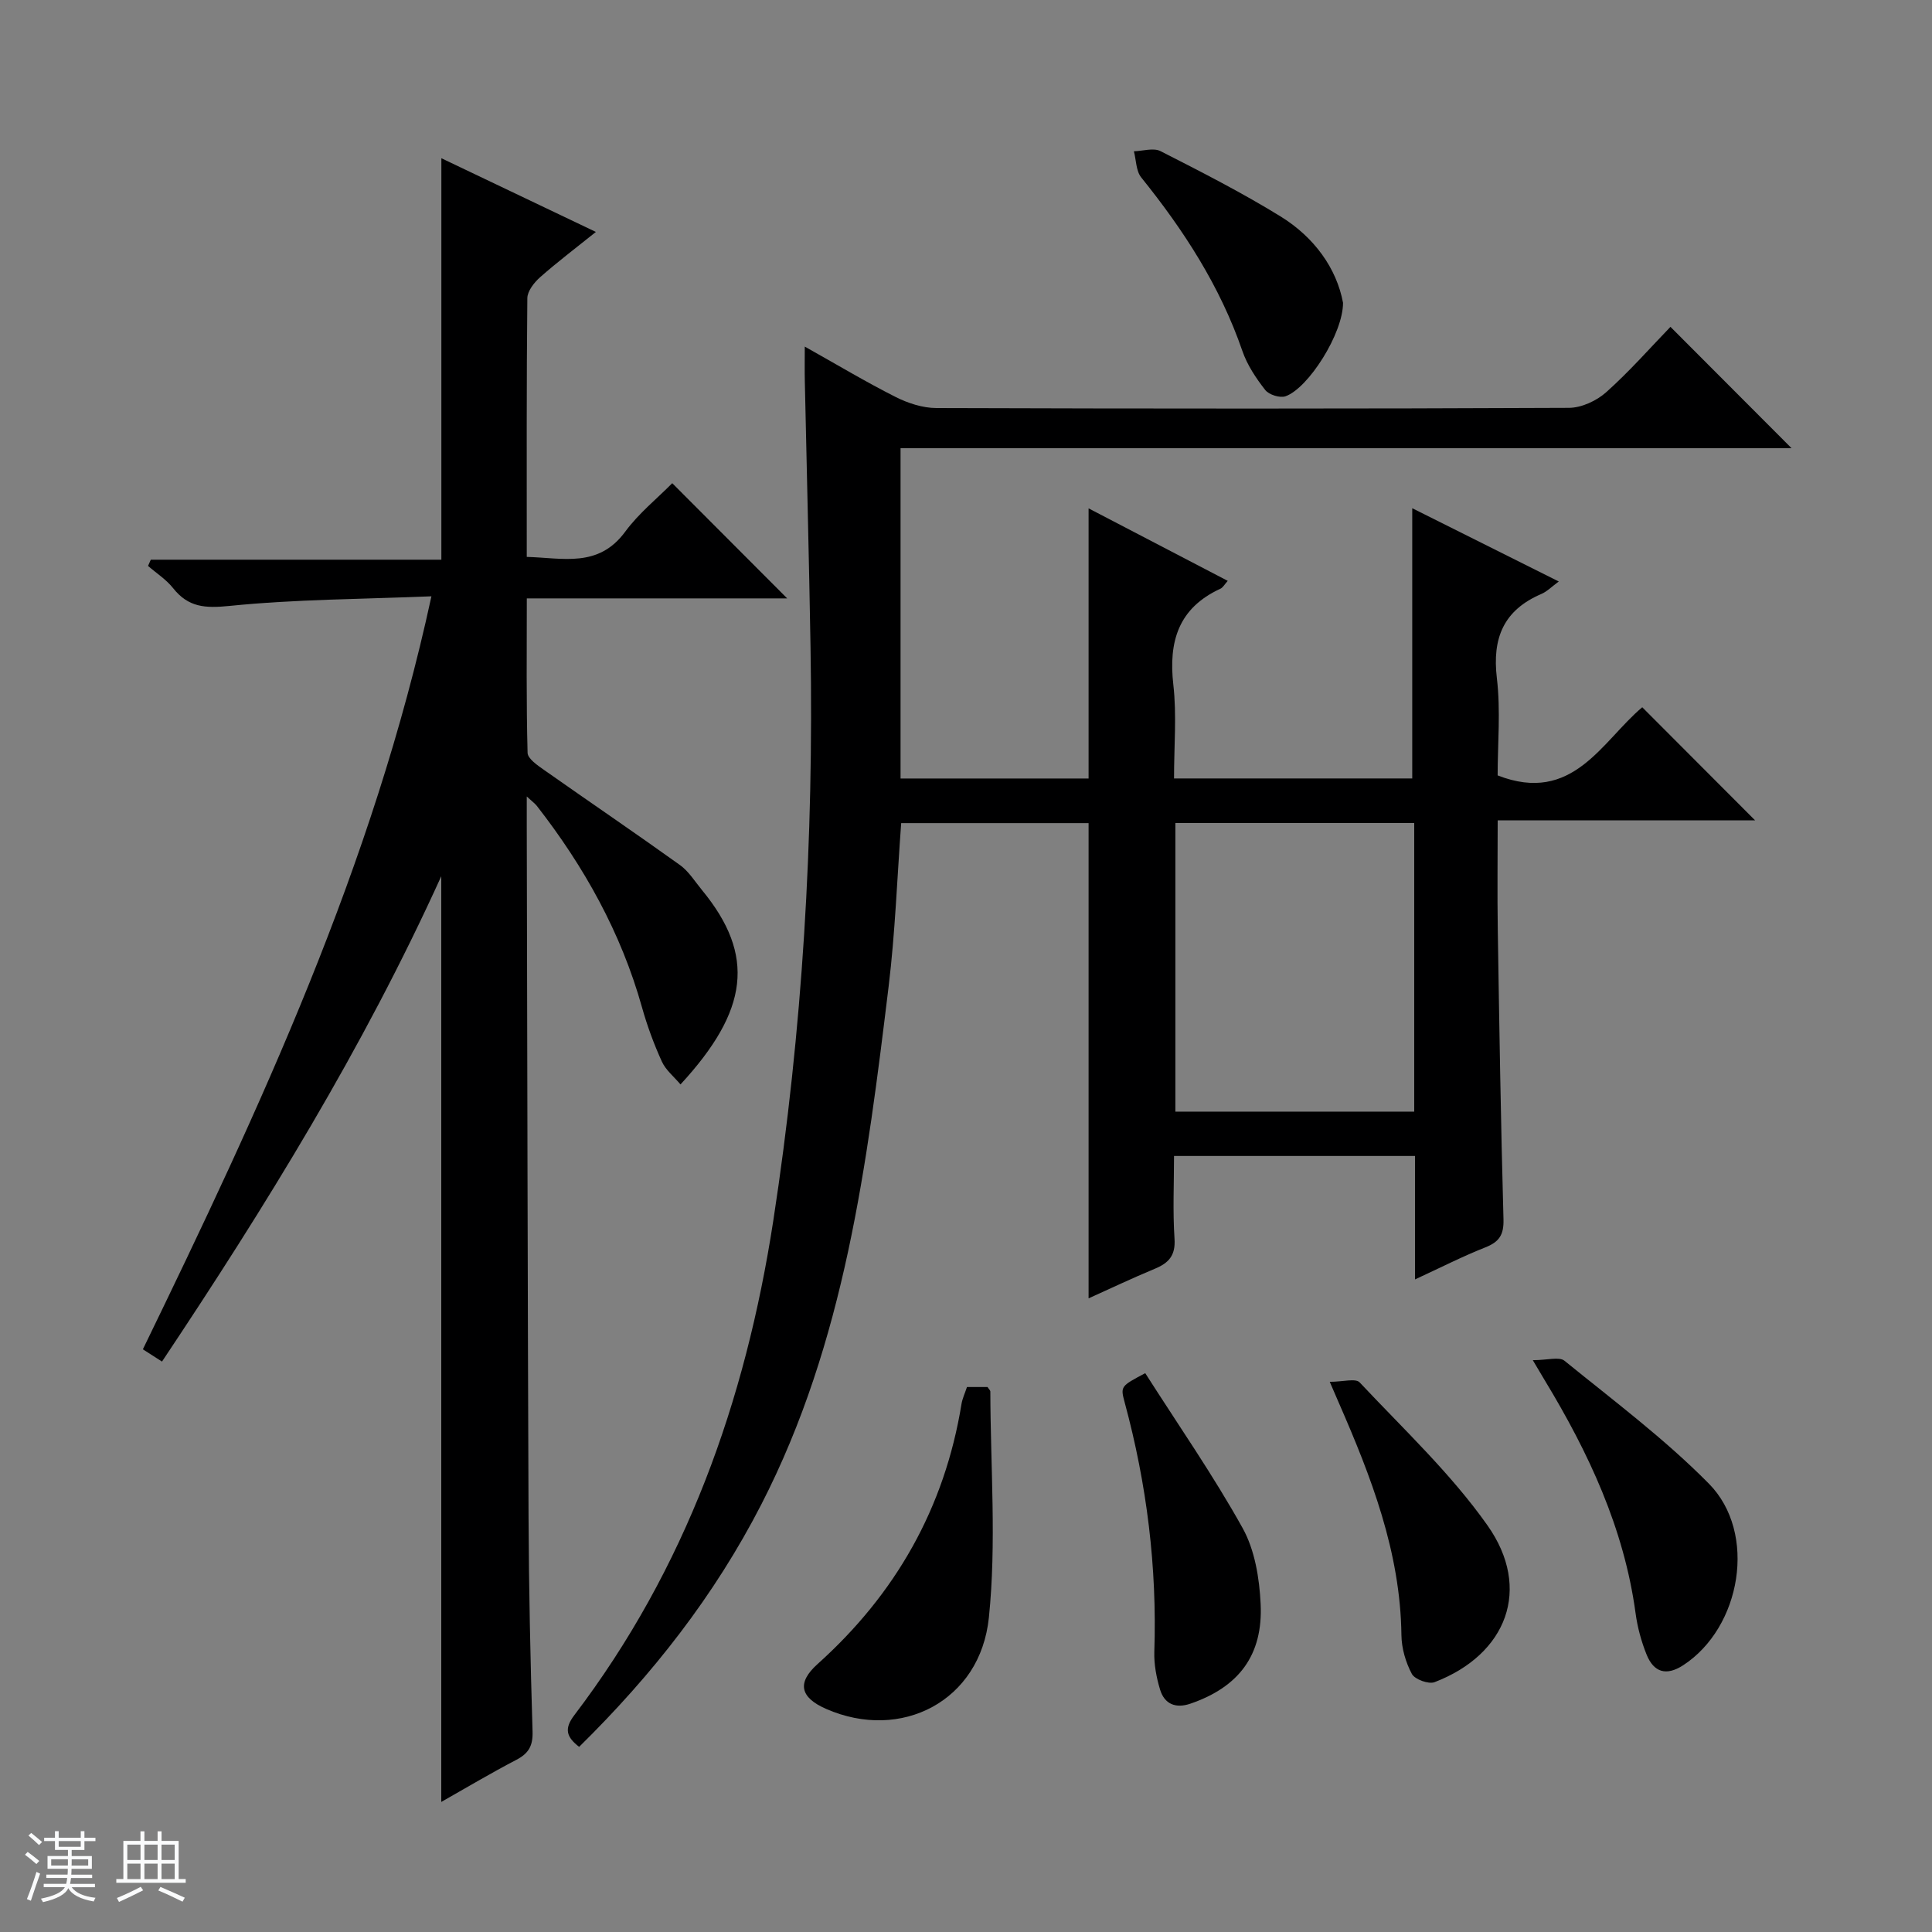 <svg enable-background="new 0 0 400 400" viewBox="0 0 400 400" xmlns="http://www.w3.org/2000/svg"><rect x="0" y="0" width="400" height="400" fill="#808080" stroke="none"/><path d="m5.17 384 .56-.58c.85.61 1.65 1.24 2.4 1.87l-.59.64c-.84-.73-1.63-1.38-2.37-1.93m1.22 9.53-.82-.34c.71-1.76 1.37-3.64 1.98-5.63.24.13.5.25.76.36-.6 1.67-1.24 3.54-1.92 5.61m-.5-13.5.57-.54c.56.44 1.31 1.06 2.26 1.87l-.64.64c-.68-.66-1.41-1.32-2.19-1.97m3.25.46h2.24v-1.36h.77v1.36h4.57v-1.36h.76v1.36h2.28v.69h-2.28v1.84h-2.64v1.26h4.18v2.64h-4.21c0 .45-.02.86-.05 1.21h4.32v.69h-4.38c-.04.34-.1.75-.19 1.22h5.15v.69h-4.82c.87 1.19 2.51 1.92 4.93 2.19-.17.31-.3.57-.37.76-2.77-.49-4.52-1.41-5.26-2.76-.56 1.26-2.3 2.23-5.24 2.9-.12-.24-.26-.48-.43-.72 2.73-.55 4.38-1.34 4.96-2.38h-4.38v-.69h4.65c.1-.38.17-.79.21-1.22h-4.32v-.69h4.4c.03-.34.05-.75.05-1.21h-4.2v-2.64h4.23v-1.26h-2.69v-1.84h-2.24zm1.46 4.46v1.29h3.45c.01-.4.02-.57.01-.53v-.32-.45h-3.46zm1.55-2.59h4.57v-1.19h-4.57zm6.11 2.59h-3.42v.77c-.01.19-.01.37-.02.53h3.44z" fill="#fafbfc"/><path d="m32.63 379.16h.82v1.98h3.54v7.89h1.46v.78h-14.37v-.78h1.46v-7.89h3.54v-1.98h.82v1.98h2.73zm-3.49 11.48.5.73c-1.61.82-3.28 1.63-5 2.41-.13-.27-.28-.55-.44-.82 1.75-.72 3.4-1.49 4.94-2.32m-2.78-5.55h2.73v-3.18h-2.73zm0 3.95h2.73v-3.2h-2.73zm3.54-3.95h2.73v-3.18h-2.73zm0 3.95h2.73v-3.2h-2.73zm7.89 4.68c-1.84-.92-3.51-1.7-5.02-2.32l.45-.73c1.89.8 3.57 1.55 5.04 2.23zm-1.62-11.81h-2.73v3.18h2.73zm-2.73 7.13h2.73v-3.2h-2.73v3.19z" fill="#fafbfc"/><g fill="#000001"><path d="m225.38 268.81c0-33.04 0-65.5 0-98.39-12.64 0-25.66 0-38.8 0-.84 11.35-1.24 22.64-2.6 33.82-4.48 36.78-9.07 73.59-26.36 107.24-9.67 18.83-22.53 35.26-37.72 50.19-2.62-2.05-3.16-3.72-.99-6.57 23.07-30.35 35.42-64.91 41.19-102.37 6.07-39.44 8.39-79.03 7.71-118.86-.31-18.31-.79-36.61-1.18-54.92-.05-2.13-.01-4.26-.01-7.19 6.66 3.73 12.61 7.3 18.79 10.42 2.56 1.29 5.6 2.29 8.43 2.3 43.66.14 87.33.16 130.99-.04 2.61-.01 5.73-1.46 7.72-3.24 4.83-4.31 9.13-9.22 13.3-13.53 8.6 8.61 16.8 16.84 25.07 25.12-61 0-122.6 0-184.47 0v68.39h38.93c0-18.48 0-36.85 0-55.93 9.61 5 19.1 9.95 28.81 15.01-.65.72-.99 1.38-1.52 1.63-8.69 4-10.77 10.92-9.74 19.92.71 6.24.14 12.63.14 19.36h49.32c0-18.6 0-36.97 0-55.95 10.16 5.08 20.07 10.03 30.34 15.17-1.46 1.07-2.42 2.07-3.6 2.58-7.81 3.35-10.21 9.11-9.22 17.43.8 6.73.16 13.62.16 20.14 15.59 6.08 21.58-7.09 29.94-14.11 7.87 7.89 15.66 15.69 23.36 23.41-17.1 0-34.83 0-53.29 0 0 7.84-.1 15.26.02 22.69.31 19.98.63 39.95 1.18 59.93.09 3.23-.91 4.68-3.79 5.81-4.73 1.87-9.27 4.2-14.53 6.62 0-8.99 0-17.11 0-25.56-16.61 0-32.86 0-49.89 0 0 5.63-.28 11.4.1 17.13.24 3.51-1.22 5.05-4.14 6.25-4.58 1.9-9.04 4.03-13.65 6.1zm67.42-98.41c-16.79 0-33.14 0-49.45 0v59.75h49.45c0-20.08 0-39.71 0-59.75z"/><path d="m91.36 373.07c0-63.86 0-127.23 0-191.66-16.23 35.76-36.36 68.31-57.82 100.49-1.43-.92-2.62-1.68-3.96-2.54 24.31-50.06 47.69-100.16 59.74-155.9-14.4.59-28.17.61-41.81 1.99-5.05.51-8.52.3-11.68-3.69-1.41-1.78-3.43-3.07-5.18-4.59.19-.43.38-.86.57-1.29h60.16c0-27.92 0-55.12 0-83.12 10.42 4.97 20.76 9.9 31.99 15.26-4.25 3.41-8.02 6.26-11.55 9.38-1.23 1.09-2.62 2.86-2.64 4.33-.18 17.65-.12 35.31-.12 53.57 7.49.2 14.84 2.33 20.39-5.23 2.81-3.82 6.64-6.89 9.73-10.03 8.07 8.09 15.79 15.82 23.8 23.85-17.77 0-35.6 0-53.91 0 0 11.07-.12 21.53.16 31.97.03 1.23 2.08 2.61 3.44 3.57 9.35 6.58 18.81 13 28.1 19.66 1.84 1.32 3.12 3.44 4.6 5.23 11.09 13.49 9.64 24.9-4.48 40.2-1.36-1.62-3.07-2.98-3.87-4.76-1.64-3.61-3.03-7.38-4.1-11.2-4.33-15.45-11.98-29.14-21.78-41.72-.36-.46-.86-.81-2.08-1.94v6.19c.11 47.66.18 95.32.37 142.97.06 14.81.38 29.63.83 44.44.09 2.96-.81 4.52-3.35 5.85-5.24 2.73-10.34 5.77-15.55 8.72z"/><path d="m200.2 287.17h4.26c.26.42.58.68.58.95.03 15.6 1.29 31.32-.3 46.76-1.79 17.36-18.19 25.73-33.7 18.93-5.41-2.37-6.08-5.42-1.78-9.28 16.18-14.52 26.31-32.34 29.81-53.86.19-1.13.7-2.2 1.13-3.5z"/><path d="m317.35 281.61c3.04 0 5.47-.77 6.56.12 10.16 8.26 20.73 16.16 29.9 25.45 10.08 10.21 6.68 29.8-5.34 37.6-3.51 2.28-6.08 1.43-7.55-2.19-1.1-2.73-1.9-5.66-2.29-8.58-2.39-17.62-9.74-33.27-18.82-48.26-.51-.85-1-1.69-2.46-4.14z"/><path d="m237.11 284.3c6.87 10.78 14.08 21.13 20.17 32.09 2.52 4.54 3.47 10.37 3.72 15.67.52 10.65-4.55 17.23-14.52 20.66-3.08 1.06-5.4.1-6.31-2.94-.75-2.49-1.26-5.2-1.18-7.78.58-17.54-1.55-34.73-6.14-51.65-.9-3.34-.81-3.36 4.26-6.05z"/><path d="m275.31 286.09c2.73 0 5.35-.78 6.19.12 9.07 9.66 18.88 18.86 26.47 29.61 9.24 13.09 4.03 26.7-10.95 32.45-1.24.48-4.1-.57-4.71-1.7-1.28-2.4-2.13-5.32-2.16-8.04-.21-17.2-6.26-32.76-12.99-48.16-.39-.91-.78-1.82-1.85-4.28z"/><path d="m278.06 62.69c.02 6.35-7.18 17.68-11.9 19.35-1.16.41-3.44-.31-4.21-1.3-1.91-2.44-3.73-5.17-4.73-8.08-4.61-13.39-12.13-24.99-20.94-35.92-1.08-1.34-1.04-3.59-1.52-5.42 1.86-.05 4.06-.77 5.51-.03 8.41 4.28 16.84 8.58 24.86 13.52 6.99 4.32 11.6 10.75 12.93 17.88z"/></g></svg>